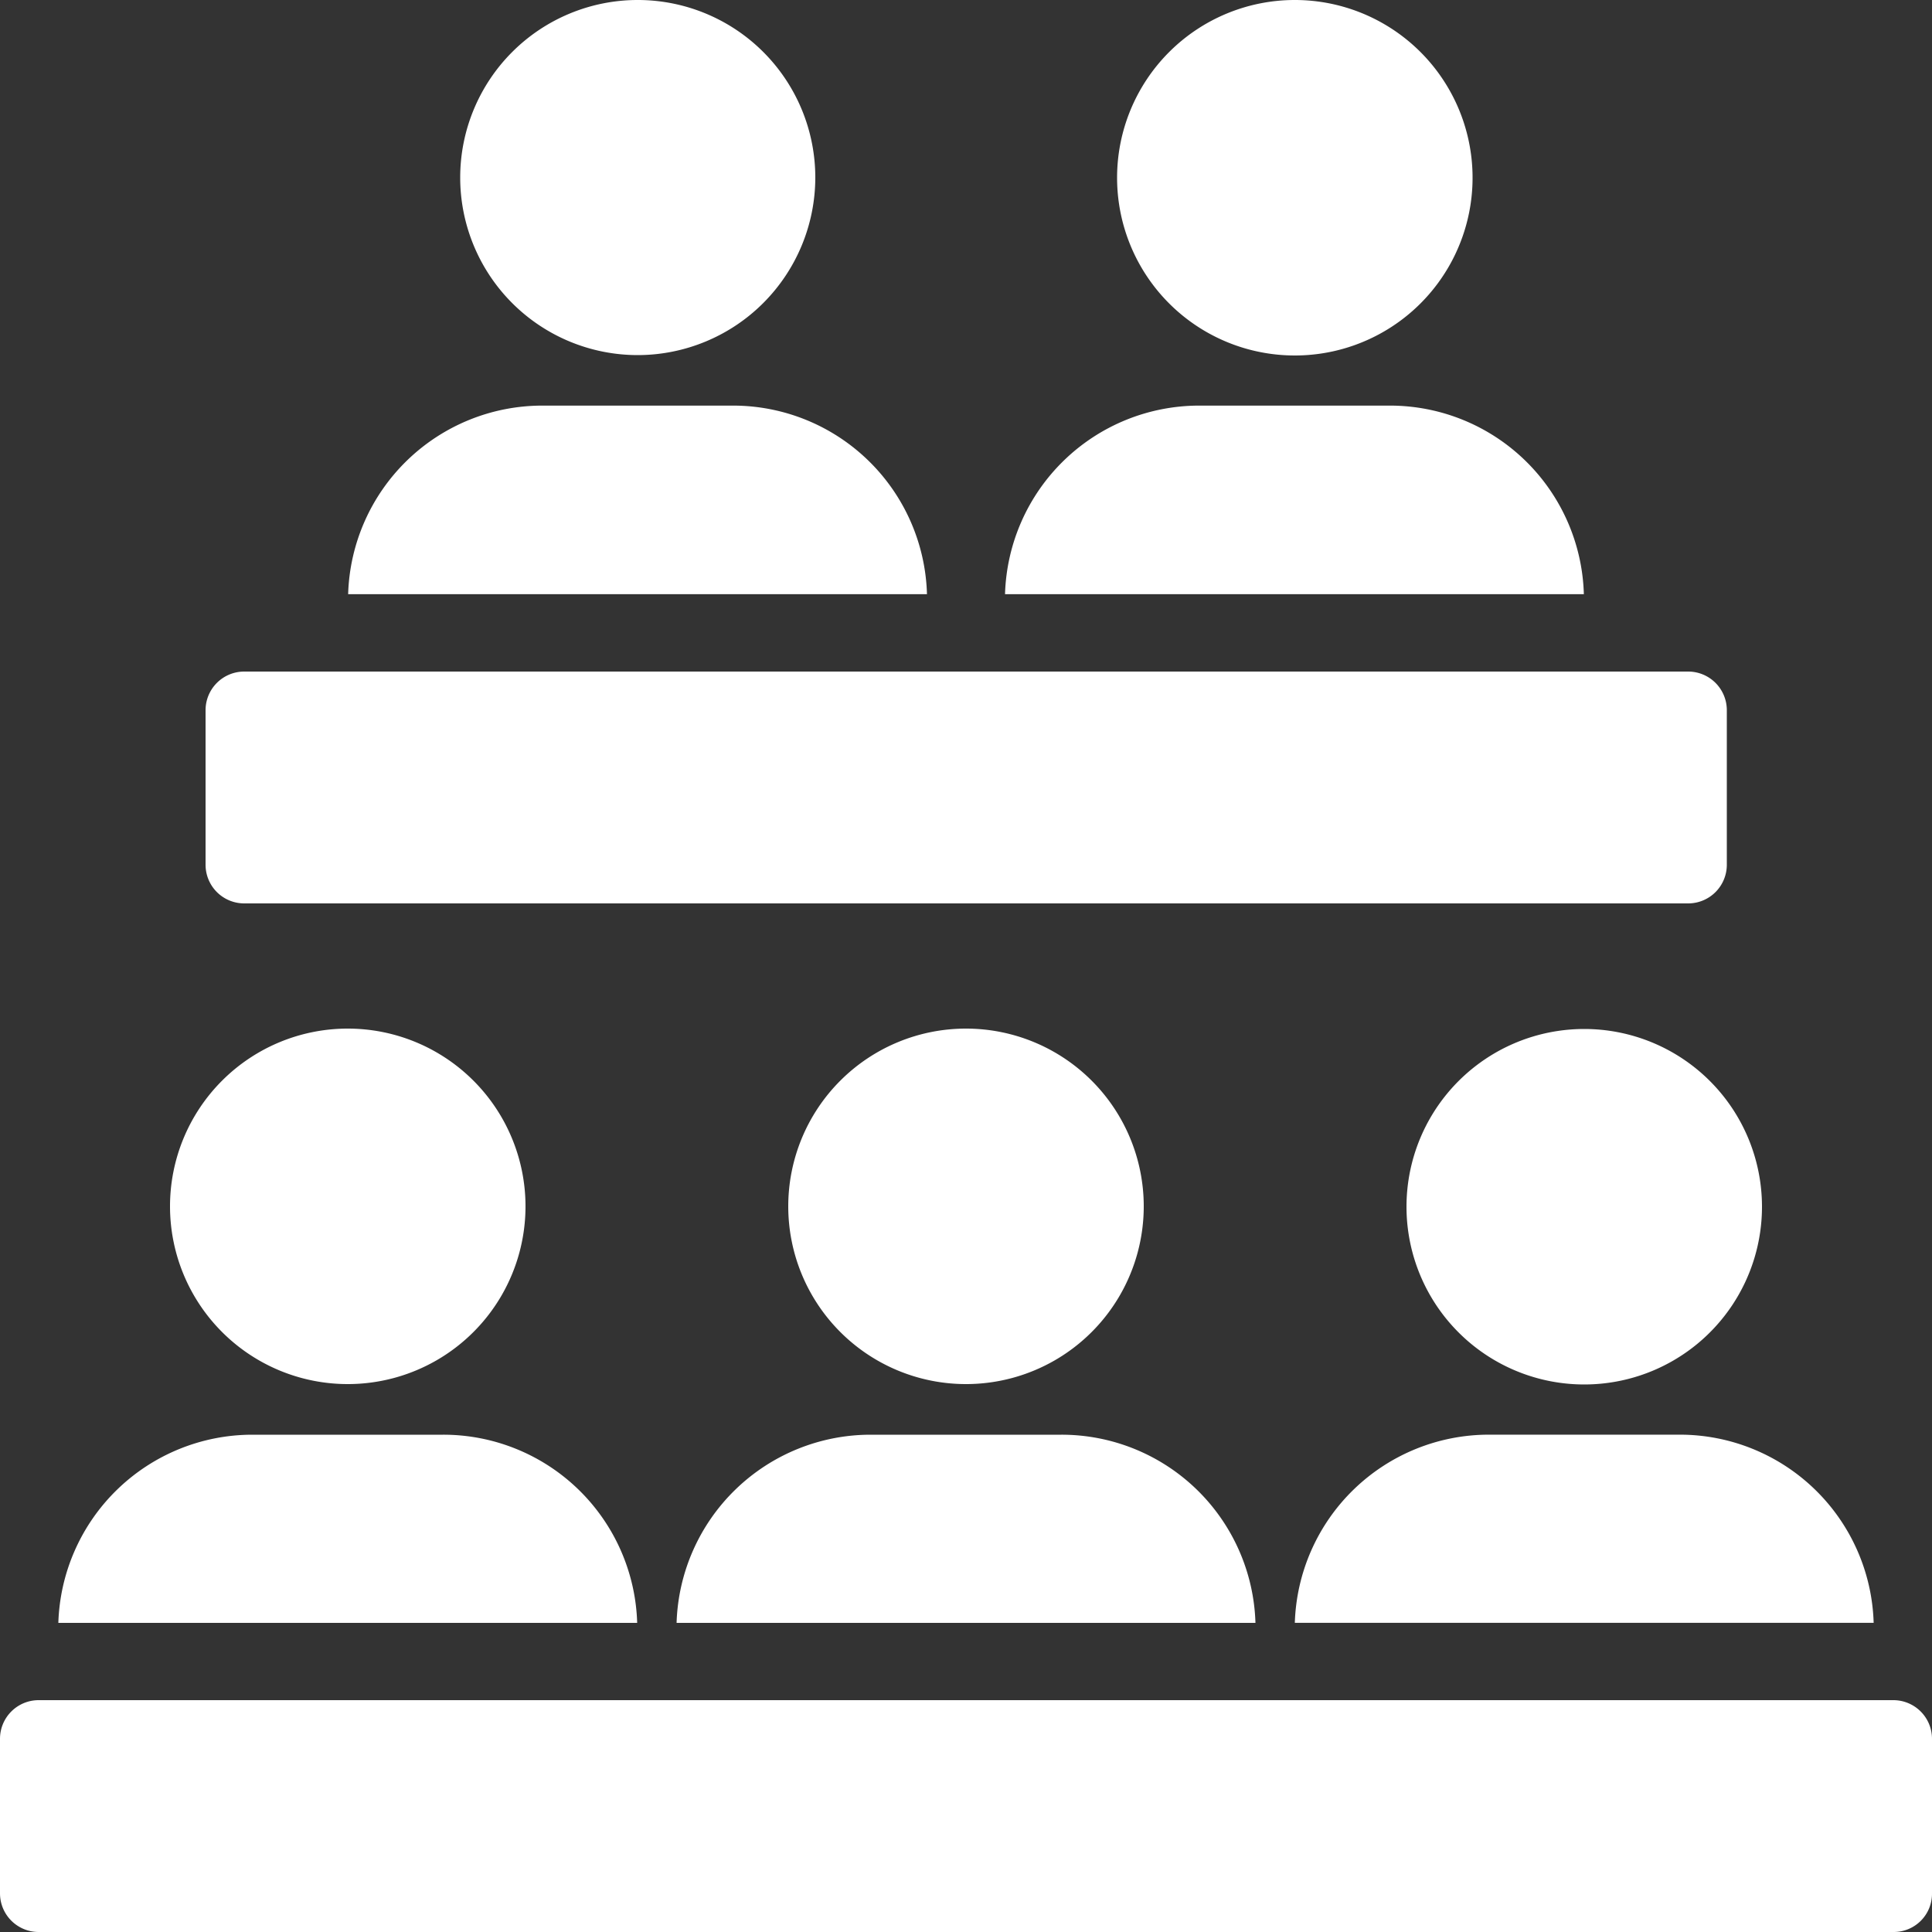 <svg xmlns="http://www.w3.org/2000/svg" width="50" height="50" viewBox="0 0 50 50"><rect x="0" y="0" width="50" height="50" fill="#333333" stroke="none"/>  <g id="cta12-boards_councils" transform="translate(-48.455 -48.455)">    <path id="Path_40523" data-name="Path 40523" d="M97.455,413.734h-48a1,1,0,0,0-1,1v4a1,1,0,0,0,1,1h48a.99.99,0,0,0,1-1v-4A1,1,0,0,0,97.455,413.734Z" transform="translate(0 -321.279)" fill="#fff" />    <path id="Path_40524" data-name="Path 40524" d="M193.819,361.571H208.8a5.02,5.02,0,0,0-5.02-4.87h-4.94A5.026,5.026,0,0,0,193.819,361.571Z" transform="translate(-127.854 -271.116)" fill="#fff" />    <path id="Path_40525" data-name="Path 40525" d="M227.085,274.122a4.6,4.6,0,1,0-4.6,4.6A4.6,4.6,0,0,0,227.085,274.122Z" transform="translate(-149.03 -194.447)" fill="#fff" />    <path id="Path_40526" data-name="Path 40526" d="M94.256,274.122a4.6,4.6,0,1,0-4.6,4.6A4.6,4.6,0,0,0,94.256,274.122Z" transform="translate(-32.201 -194.447)" fill="#fff" />    <path id="Path_40527" data-name="Path 40527" d="M60.991,361.571h14.98a5.019,5.019,0,0,0-5.02-4.87h-4.94A5.026,5.026,0,0,0,60.991,361.571Z" transform="translate(-11.026 -271.116)" fill="#fff" />    <path id="Path_40528" data-name="Path 40528" d="M355.314,269.532a4.6,4.6,0,1,0,4.6,4.59A4.6,4.6,0,0,0,355.314,269.532Z" transform="translate(-265.859 -194.447)" fill="#fff" />    <path id="Path_40529" data-name="Path 40529" d="M331.668,356.7a5.026,5.026,0,0,0-5.02,4.87h14.98a5.019,5.019,0,0,0-5.02-4.87Z" transform="translate(-244.683 -271.116)" fill="#fff" />    <path id="Path_40530" data-name="Path 40530" d="M92.62,193.74v4a1,1,0,0,0,1,1h37.37a1,1,0,0,0,1-1v-4a1,1,0,0,0-1-1H93.62A1,1,0,0,0,92.62,193.74Z" transform="translate(-38.845 -126.905)" fill="#fff" />    <path id="Path_40531" data-name="Path 40531" d="M288.46,53.055a4.6,4.6,0,1,0,4.59-4.6A4.6,4.6,0,0,0,288.46,53.055Z" transform="translate(-211.095)" fill="#fff" />    <path id="Path_40532" data-name="Path 40532" d="M123.254,140.5h14.98a5.021,5.021,0,0,0-5.02-4.88h-4.94A5.028,5.028,0,0,0,123.254,140.5Z" transform="translate(-65.789 -76.668)" fill="#fff" />    <path id="Path_40533" data-name="Path 40533" d="M264.385,140.5h14.98a5.021,5.021,0,0,0-5.02-4.88H269.4A5.028,5.028,0,0,0,264.385,140.5Z" transform="translate(-189.92 -76.668)" fill="#fff" />    <path id="Path_40534" data-name="Path 40534" d="M156.52,53.055a4.595,4.595,0,1,0-4.6,4.59A4.6,4.6,0,0,0,156.52,53.055Z" transform="translate(-86.965)" fill="#fff" />  </g></svg>